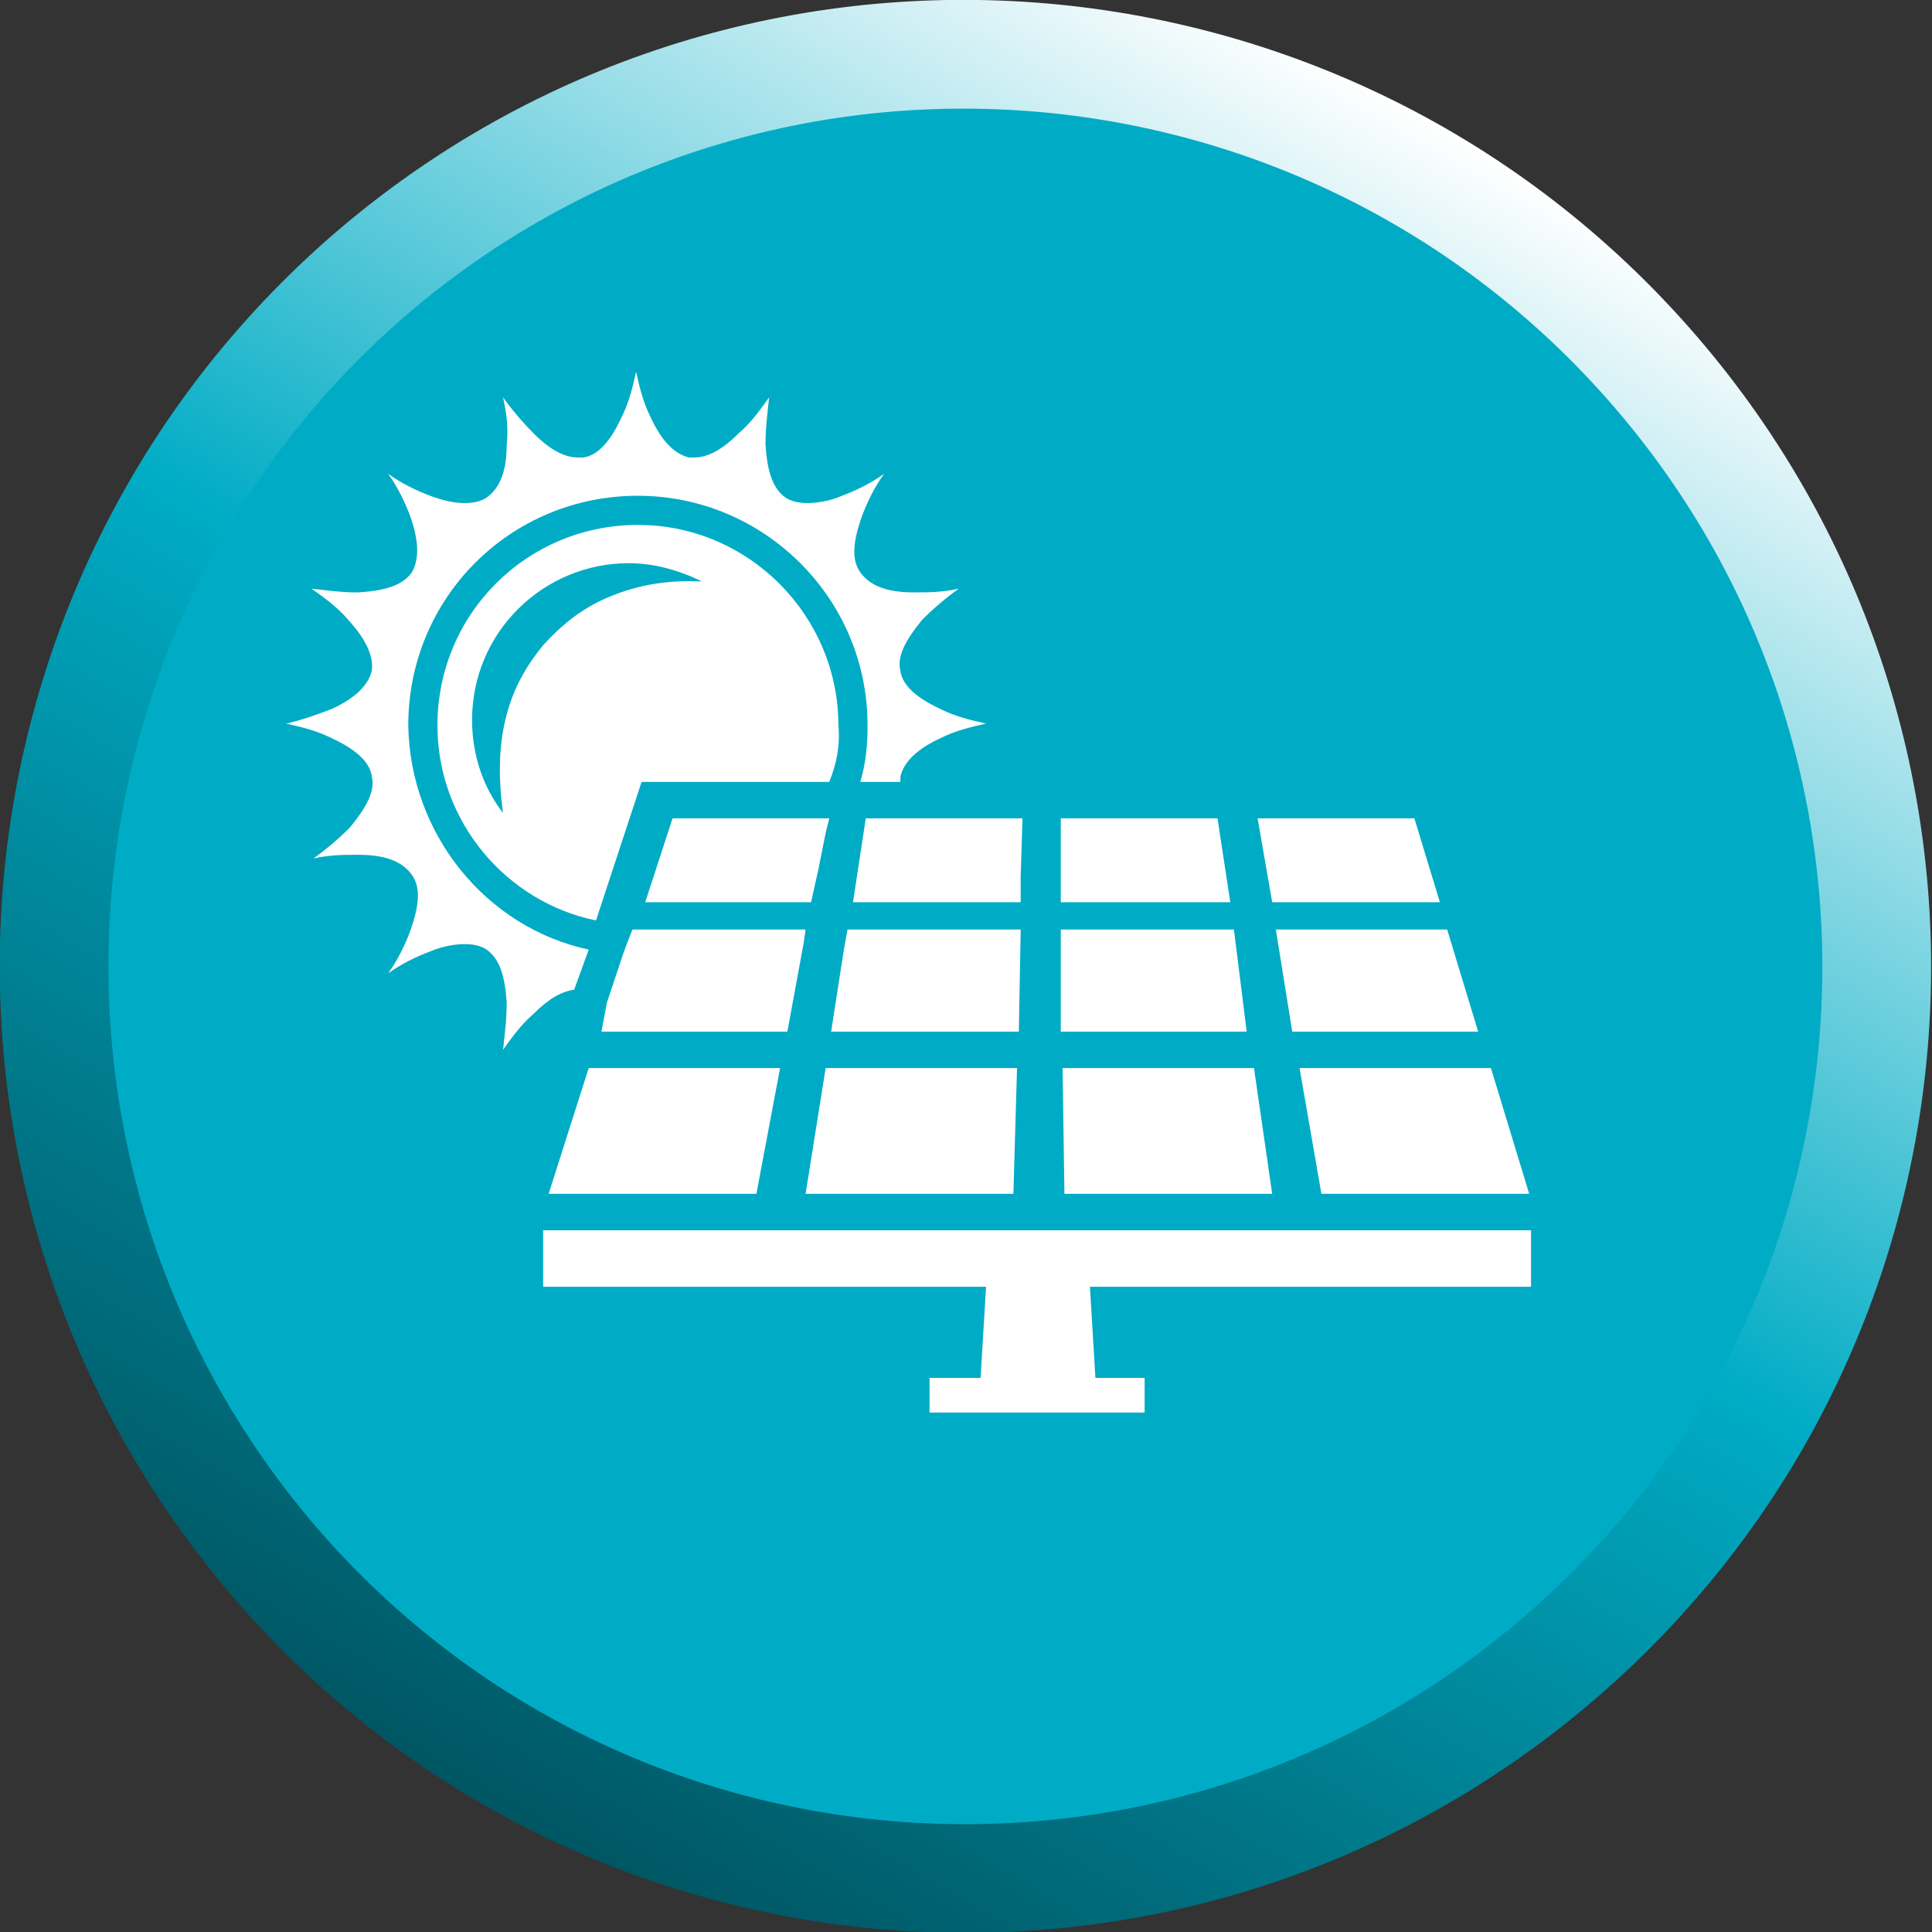 <svg xmlns="http://www.w3.org/2000/svg" width="106" height="106" viewBox="0 0 106 106"><rect x="0" y="0" width="106" height="106" fill="#333333" stroke="none"/><style type="text/css">.st0{fill:#00ACC5;} .st1{fill:#FFFFFF;} .st2{fill:none;stroke:url(#SVGID_1_);stroke-width:5.967;stroke-miterlimit:10;}</style><path class="st0" d="M78 9.7c23.9 13.8 32.1 44.4 18.3 68.3s-44.4 32.1-68.3 18.3-32.1-44.4-18.3-68.3 44.4-32.1 68.3-18.3"/><path class="st1" d="M44.5 49.5l.4-1.8.4-2 .2-.8h-8.6l-1.5 4.6h9.1zm11.3 9.1h-10.5l-1.1 6.9h11.4l.2-6.9zm-11.7-6.9l.1-.7h-9.5l-.2.5-.3.8-.9 2.7-.3 1.6h10.2l.9-4.9zm-14 13.8h11.4l1.3-6.9h-10.5l-2.2 6.9zm54 2h-54.3v3.1h24.3l-.3 5h-2.8v1.9h11.8v-1.9h-2.7l-.3-5h24.2v-3.1zm-51.8-15.4c-5.6-1.2-9.8-6.3-9.9-12.3 0-7 5.6-12.6 12.6-12.6 6.9 0 12.6 5.6 12.6 12.6 0 1.1-.1 2.1-.4 3.1h2.2v-.3c.2-.8.9-1.5 2.2-2.1.8-.4 1.6-.6 2.5-.8-.9-.2-1.7-.4-2.5-.8-1.3-.6-2.1-1.3-2.2-2.1-.2-.8.3-1.7 1.2-2.8.6-.6 1.3-1.2 2-1.7-.9.2-1.7.2-2.3.2h-.2c-1.5 0-2.4-.4-2.9-1.1-.5-.7-.4-1.7.1-3.1.3-.8.7-1.6 1.2-2.3-.7.5-1.5.9-2.3 1.2-.7.3-1.4.4-1.9.4s-.9-.1-1.2-.3c-.7-.5-1-1.4-1.1-2.9 0-.9.1-1.7.2-2.6-.5.7-1 1.4-1.7 2-.9.9-1.7 1.3-2.4 1.3h-.3c-.8-.2-1.5-.9-2.1-2.2-.4-.8-.6-1.6-.8-2.5-.2.9-.4 1.7-.8 2.5-.6 1.3-1.3 2.1-2.1 2.2h-.3c-.7 0-1.5-.4-2.4-1.3-.6-.6-1.2-1.3-1.7-2 .2.9.3 1.7.2 2.6 0 1.5-.4 2.4-1.1 2.9-.3.2-.7.3-1.2.3s-1.1-.1-1.9-.4c-.8-.3-1.6-.7-2.3-1.2.5.7.9 1.5 1.2 2.3.5 1.4.5 2.4.1 3.1-.5.7-1.4 1-2.9 1.1h-.3c-.6 0-1.4-.1-2.3-.2.7.5 1.4 1 2 1.7 1 1.1 1.4 2 1.3 2.8-.2.8-.9 1.5-2.2 2.1-.8.3-1.6.6-2.5.8.9.2 1.7.4 2.5.8 1.3.6 2.1 1.3 2.2 2.1.2.8-.3 1.7-1.2 2.8-.6.6-1.3 1.2-2 1.7.9-.2 1.7-.2 2.3-.2h.2c1.5 0 2.4.4 2.9 1.1.5.7.4 1.7-.1 3.1-.3.8-.7 1.6-1.2 2.3.7-.5 1.5-.9 2.3-1.2.7-.3 1.4-.4 1.9-.4s.9.1 1.2.3c.7.5 1 1.4 1.1 2.9 0 .9-.1 1.7-.2 2.6.5-.7 1-1.4 1.7-2 .8-.8 1.5-1.2 2.2-1.3l.8-2.2zm23.7-2.6v-1.4l.1-3.2h-8.6l-.7 4.6h9.2zm0 1.5h-9.5l-.2 1.1-.7 4.5h10.3l.1-5.6zm16.5 14.5h11.4l-2.1-6.9h-10.5l1.2 6.9zm6.5-16l-1.4-4.6h-8.6l.8 4.6h9.2zm-45.7-16.7c-1.4.6-2.5 1.5-3.5 2.6-.9 1.1-1.6 2.3-2 3.8-.4 1.5-.5 3.2-.2 5.4-1.1-1.4-1.7-3.2-1.7-5.1 0-4.8 3.9-8.6 8.6-8.6 1.4 0 2.8.4 4 1-2.2-.1-3.8.3-5.2.9m12.7 7c0-6-4.9-11-11-11s-11 4.9-11 11c0 5.3 3.8 9.7 8.7 10.7l2.5-7.6h10.3c.4-1 .6-2 .5-3.1m12.4 25.7h11.4l-1-6.9h-10.5l.1 6.9zm12.5-8.9h10.2l-1.7-5.6h-9.4l.9 5.6zm-12.7-5.6v5.6h10.2l-.7-5.6h-9.5zm0-2.2v.7h9.3l-.7-4.6h-8.6v3.9z"/><linearGradient id="SVGID_1_" gradientUnits="userSpaceOnUse" x1="79.47" y1="7.086" x2="26.481" y2="98.865"><stop offset="0" stop-color="#fff"/><stop offset=".491" stop-color="#00ACC5"/><stop offset="1" stop-color="#005663"/></linearGradient><path class="st2" d="M90.4 19.9c18.3 20.7 16.4 52.3-4.3 70.6-20.7 18.3-52.3 16.4-70.6-4.3-18.3-20.8-16.3-52.4 4.3-70.7 20.7-18.3 52.3-16.3 70.6 4.4"/></svg>